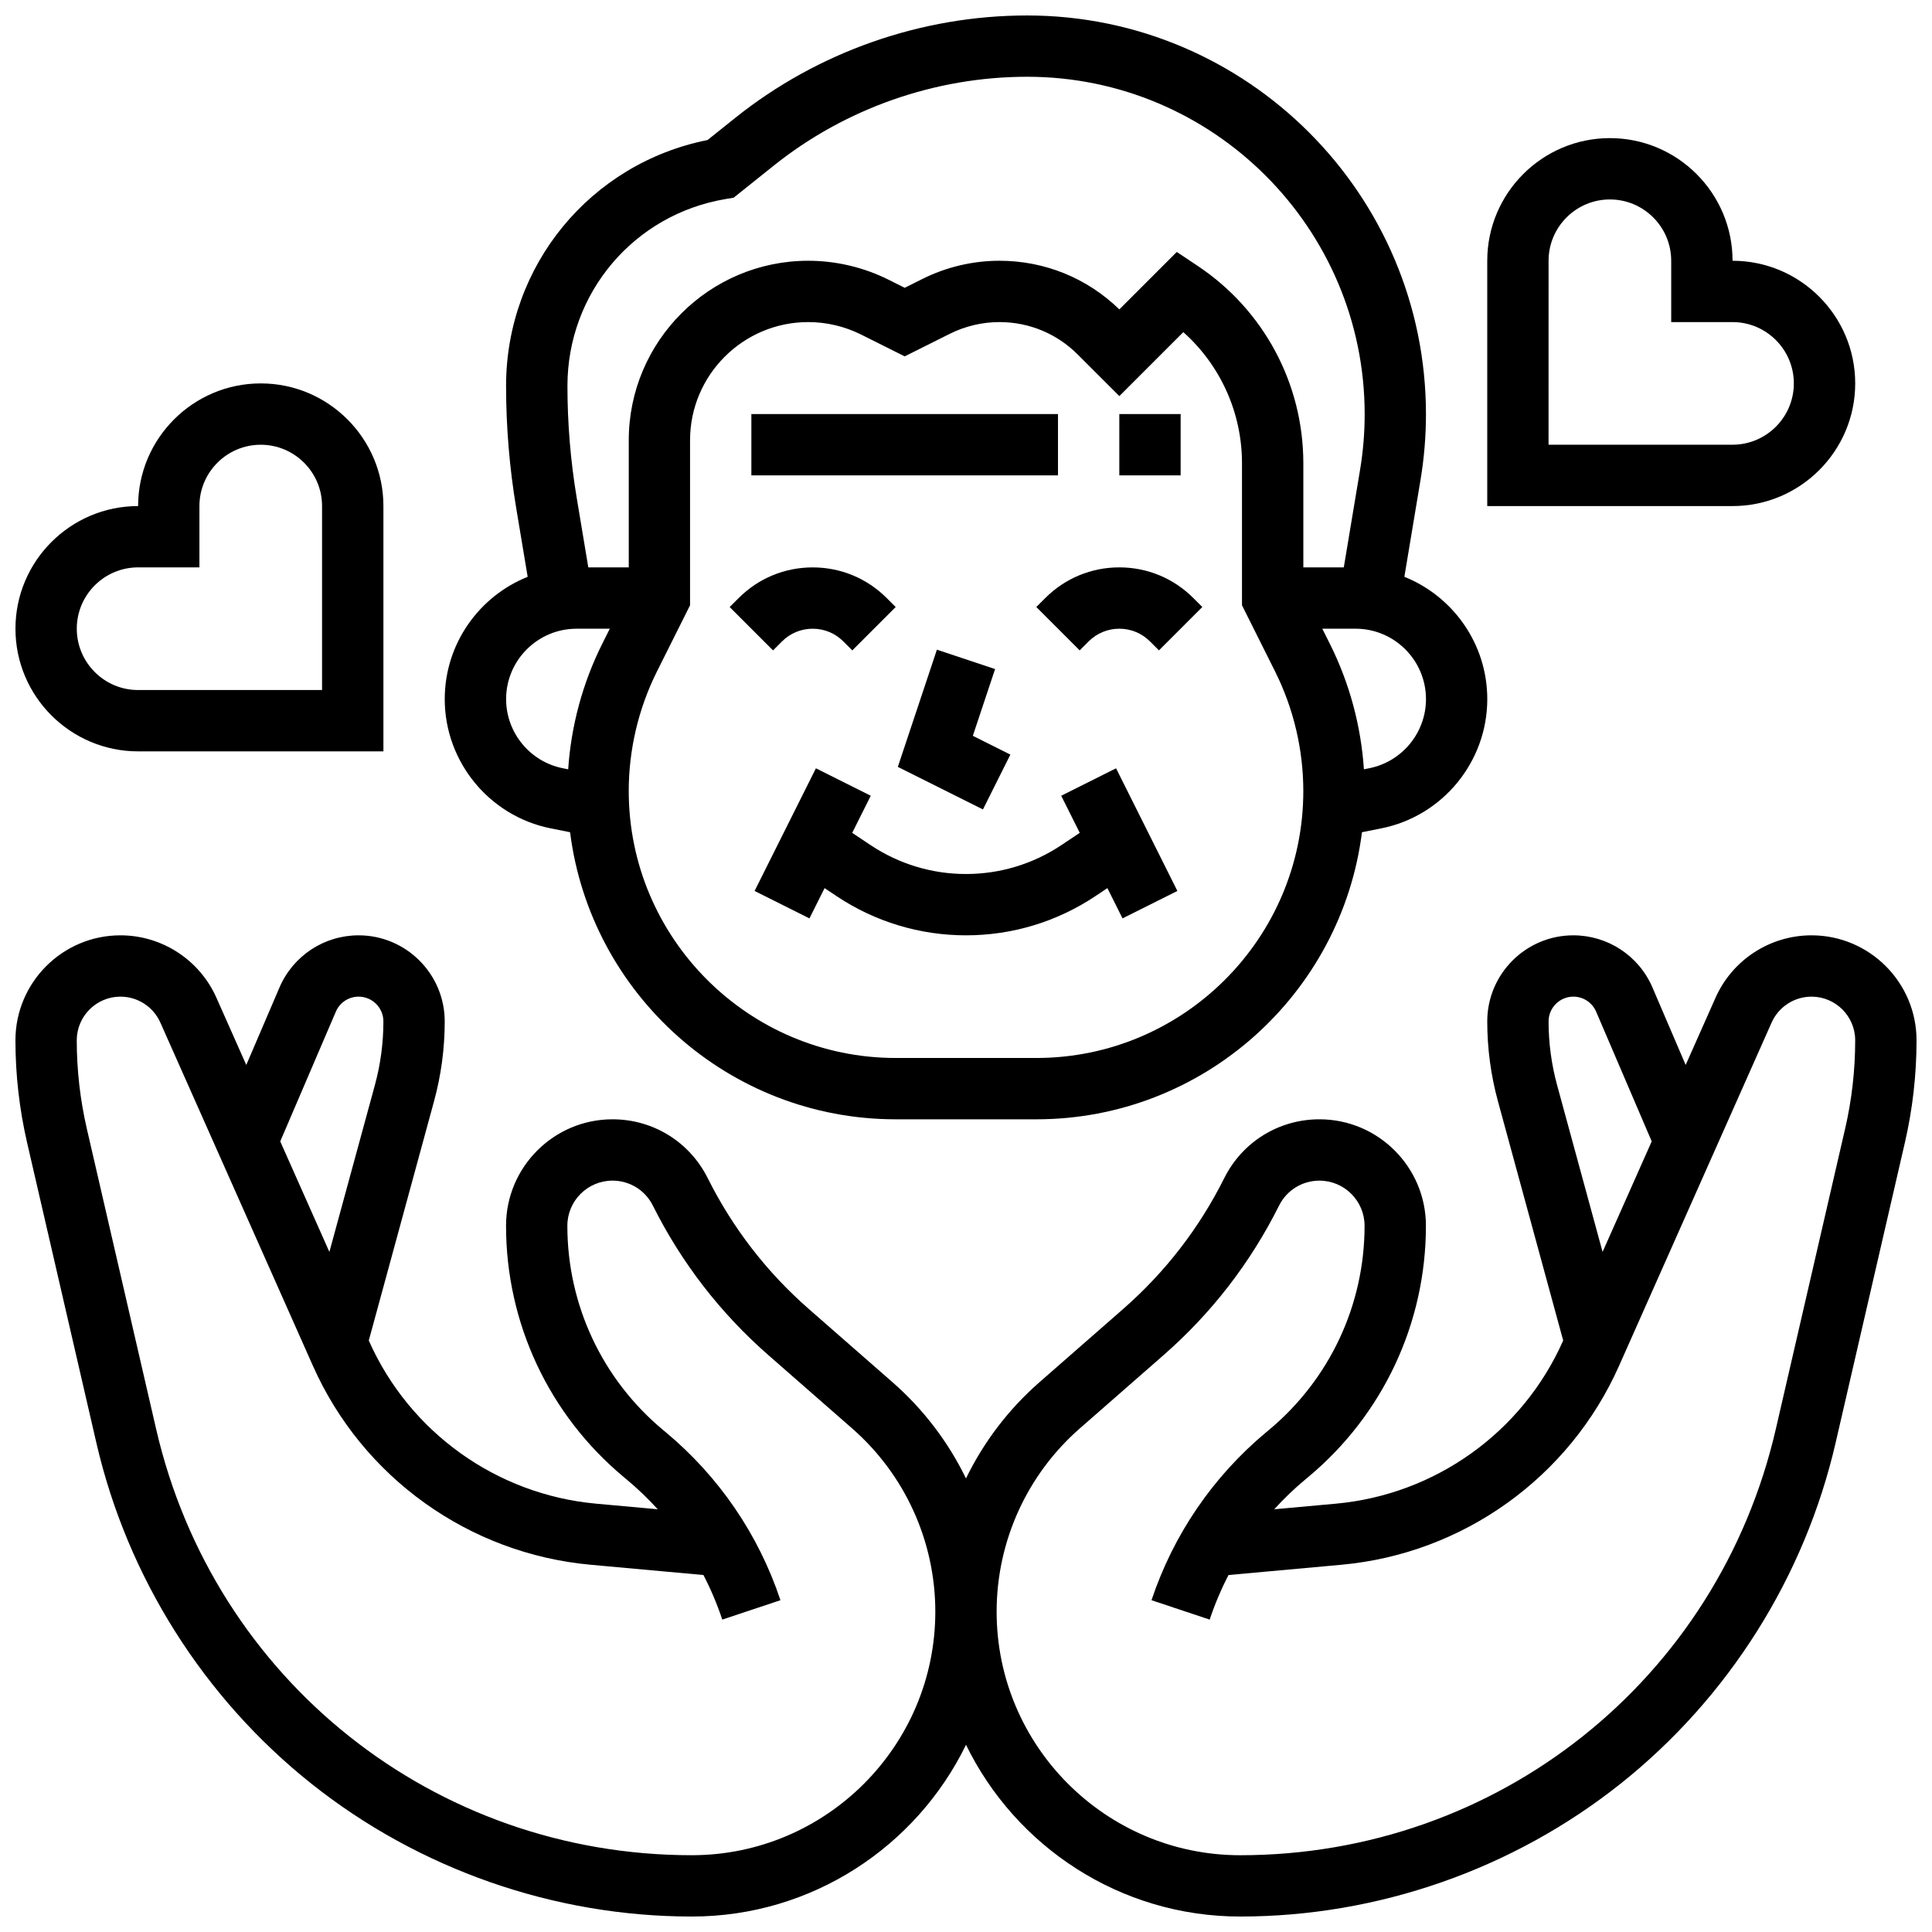 <?xml version="1.0" encoding="UTF-8"?>
<!-- Uploaded to: ICON Repo, www.iconrepo.com, Generator: ICON Repo Mixer Tools -->
<svg width="800px" height="800px" version="1.1" viewBox="144 144 512 512" xmlns="http://www.w3.org/2000/svg">
 <defs>
  <clipPath id="c">
   <path d="m148.09 391h503.81v260.9h-503.81z"/>
  </clipPath>
  <clipPath id="b">
   <path d="m261 148.09h278v292.91h-278z"/>
  </clipPath>
  <clipPath id="a">
   <path d="m148.09 245h97.906v99h-97.906z"/>
  </clipPath>
 </defs>
 <g clip-path="url(#c)">
  <path d="m624.07 391.87c-10.984 0-20.965 6.488-25.43 16.523l-7.922 17.828-8.797-20.523c-3.602-8.398-11.832-13.828-20.973-13.828-12.578 0-22.812 10.238-22.812 22.816 0 7.152 0.953 14.273 2.836 21.172l17.289 63.398-0.047 0.105c-10.758 24.207-33.828 40.73-60.211 43.129l-16.32 1.484c2.555-2.816 5.312-5.465 8.262-7.918l0.75-0.625c19.82-16.52 31.188-40.789 31.188-66.59 0-15.559-12.656-28.215-28.215-28.215-10.758 0-20.426 5.977-25.234 15.598-6.625 13.25-15.637 24.918-26.789 34.672l-22.188 19.414c-8.219 7.191-14.797 15.883-19.461 25.488-4.668-9.605-11.246-18.297-19.465-25.488l-22.188-19.414c-11.148-9.758-20.164-21.422-26.789-34.672-4.809-9.621-14.477-15.598-25.234-15.598-15.559 0-28.215 12.656-28.215 28.215 0 25.801 11.367 50.07 31.191 66.59l0.75 0.625c2.945 2.453 5.703 5.102 8.262 7.918l-16.32-1.484c-26.383-2.398-49.453-18.926-60.211-43.129l-0.047-0.105 17.289-63.398c1.883-6.898 2.836-14.02 2.836-21.172-0.004-12.578-10.238-22.816-22.82-22.816-9.141 0-17.371 5.43-20.973 13.828l-8.797 20.523-7.922-17.828c-4.461-10.035-14.441-16.523-25.426-16.523-15.344 0-27.828 12.484-27.828 27.828 0 9.105 1.039 18.227 3.086 27.105l18.363 79.574c8.199 35.535 28.434 67.609 56.977 90.316 28.543 22.703 64.344 35.207 100.82 35.207 31.906 0 59.543-18.594 72.664-45.508 13.121 26.914 40.758 45.508 72.664 45.508 36.469 0 72.273-12.504 100.81-35.207 28.543-22.703 48.777-54.777 56.977-90.316l18.363-79.574c2.047-8.879 3.086-17.996 3.086-27.105 0-15.344-12.48-27.828-27.828-27.828zm-67.418 39.711c-1.504-5.504-2.262-11.188-2.262-16.895 0-3.617 2.945-6.566 6.566-6.566 2.629 0 5 1.562 6.035 3.981l14.73 34.375-13.02 29.293zm-323.65-19.48c1.035-2.418 3.406-3.981 6.035-3.981 3.617 0 6.566 2.945 6.566 6.566 0 5.707-0.762 11.391-2.262 16.895l-12.051 44.188-13.023-29.289zm94.328 223.55c-68.238 0-126.61-46.438-141.95-112.93l-18.363-79.574c-1.773-7.684-2.676-15.574-2.676-23.453 0-6.383 5.195-11.574 11.578-11.574 4.57 0 8.723 2.699 10.578 6.875l40.43 90.965c13.148 29.586 41.348 49.785 73.59 52.715l29.902 2.719c1.961 3.785 3.633 7.734 4.992 11.816l15.418-5.141c-5.793-17.383-16.297-32.77-30.375-44.5l-0.75-0.625c-16.109-13.422-25.348-33.145-25.348-54.105 0-6.598 5.367-11.961 11.961-11.961 4.559 0 8.66 2.535 10.699 6.613 7.574 15.148 17.879 28.484 30.621 39.637l22.188 19.414c14.012 12.25 22.043 29.953 22.043 48.566 0 35.586-28.949 64.539-64.535 64.539zm305.64-192.5-18.363 79.574c-15.344 66.488-73.719 112.93-141.95 112.93-35.586 0-64.539-28.953-64.539-64.539 0-18.613 8.031-36.312 22.039-48.57l22.188-19.414c12.746-11.152 23.047-24.488 30.621-39.637 2.039-4.078 6.141-6.613 10.699-6.613 6.598 0 11.961 5.367 11.961 11.961 0 20.965-9.238 40.684-25.34 54.105l-0.75 0.625c-14.078 11.73-24.578 27.117-30.375 44.5l15.418 5.141c1.359-4.082 3.031-8.031 4.992-11.816l29.902-2.719c32.242-2.93 60.441-23.129 73.59-52.715l40.43-90.965c1.855-4.176 6.008-6.875 10.578-6.875 6.383 0 11.574 5.191 11.574 11.574 0 7.883-0.898 15.773-2.672 23.457z"/>
 </g>
 <g clip-path="url(#b)">
  <path d="m289.93 363.52 5.148 1.027c5.398 42.832 42.027 76.082 86.305 76.082h37.246c44.273 0 80.906-33.246 86.305-76.082l5.148-1.027c16.258-3.254 28.062-17.652 28.062-34.242 0-14.68-9.113-27.266-21.973-32.422l4.285-25.703c0.953-5.727 1.438-11.574 1.438-17.375-0.004-58.273-47.414-105.68-105.69-105.68-28.004 0-55.473 9.633-77.344 27.129l-7.348 5.879c-31.07 6.203-53.398 33.277-53.398 65.176 0 10.781 0.898 21.641 2.672 32.281l3.051 18.297c-12.863 5.156-21.977 17.742-21.977 32.422 0 16.59 11.809 30.988 28.07 34.242zm128.7 60.855h-37.246c-39.02 0-70.762-31.742-70.762-70.762 0-10.926 2.582-21.871 7.469-31.648l8.781-17.562v-43.734c0-17.266 14.051-31.316 31.32-31.316 4.836 0 9.68 1.145 14.004 3.305l11.559 5.781 11.969-5.984c4.055-2.027 8.598-3.102 13.133-3.102 7.844 0 15.215 3.055 20.762 8.602l11.02 11.016 16.953-16.953c9.836 8.777 15.551 21.355 15.551 34.762v37.629l8.781 17.562c4.887 9.777 7.469 20.719 7.469 31.648 0 39.016-31.742 70.758-70.762 70.758zm103.27-95.098c0 8.867-6.312 16.566-15.004 18.305l-1.445 0.289c-0.77-11.5-3.832-22.863-8.984-33.172l-2.047-4.086h8.816c10.293 0 18.664 8.375 18.664 18.664zm-185.56-132.54 2.086-0.348 10.598-8.477c18.996-15.199 42.859-23.57 67.188-23.57 49.316 0 89.438 40.125 89.438 89.438 0 4.91-0.41 9.855-1.215 14.703l-4.316 25.875h-10.723v-27.582c0-21.07-10.465-40.625-27.996-52.312l-5.543-3.695-15.219 15.223c-8.559-8.32-19.816-12.891-31.777-12.891-7.047 0-14.098 1.664-20.398 4.816l-4.703 2.352-4.289-2.144c-6.57-3.289-13.93-5.023-21.273-5.023-26.23 0-47.57 21.34-47.57 47.57v33.688h-10.723l-3.078-18.473c-1.629-9.758-2.449-19.723-2.449-29.609-0.004-24.652 17.648-45.484 41.965-49.539zm-39.555 113.88h8.816l-2.043 4.086c-5.152 10.309-8.215 21.668-8.984 33.172l-1.445-0.289c-8.695-1.738-15.004-9.438-15.004-18.305-0.004-10.289 8.367-18.664 18.66-18.664z"/>
 </g>
 <path d="m392.29 316.17-10.355 31.066 22.555 11.277 7.269-14.535-9.949-4.977 5.898-17.691z"/>
 <path d="m425.23 354.88 4.918 9.836-4.887 3.258c-7.508 5.004-16.246 7.648-25.266 7.648-9.023 0-17.758-2.644-25.266-7.648l-4.887-3.258 4.918-9.836-14.535-7.269-16.25 32.504 14.535 7.269 4.008-8.02 3.195 2.133c10.184 6.785 22.039 10.375 34.281 10.375s24.098-3.59 34.281-10.379l3.195-2.133 4.008 8.02 14.535-7.269-16.25-32.504z"/>
 <path d="m343.12 253.73h81.258v16.25h-81.258z"/>
 <path d="m440.63 253.73h16.25v16.25h-16.25z"/>
 <path d="m351.24 313.98c2.172-2.172 5.055-3.363 8.125-3.363 3.07 0 5.957 1.195 8.125 3.363l2.379 2.379 11.492-11.492-2.375-2.375c-5.238-5.238-12.207-8.125-19.617-8.125s-14.379 2.887-19.617 8.125l-2.379 2.379 11.492 11.492z"/>
 <path d="m440.63 294.36c-7.41 0-14.379 2.887-19.617 8.125l-2.379 2.379 11.492 11.492 2.379-2.379c2.172-2.172 5.055-3.363 8.125-3.363 3.07 0 5.957 1.195 8.125 3.363l2.379 2.379 11.492-11.492-2.379-2.375c-5.238-5.242-12.207-8.129-19.617-8.129z"/>
 <path d="m635.65 245.61c0-17.922-14.582-32.504-32.504-32.504 0-17.922-14.582-32.504-32.504-32.504s-32.504 14.582-32.504 32.504v65.008h65.008c17.922 0 32.504-14.582 32.504-32.504zm-81.262-32.504c0-8.961 7.293-16.25 16.25-16.25 8.961 0 16.25 7.293 16.25 16.25v16.25h16.25c8.961 0 16.25 7.293 16.25 16.25 0 8.961-7.293 16.25-16.25 16.25h-48.754z"/>
 <g clip-path="url(#a)">
  <path d="m180.6 343.12h65.008v-65.008c0-17.922-14.582-32.504-32.504-32.504-17.922 0-32.504 14.582-32.504 32.504-17.922 0-32.504 14.582-32.504 32.504s14.582 32.504 32.504 32.504zm0-48.758h16.25v-16.25c0-8.961 7.293-16.25 16.25-16.25 8.961 0 16.25 7.293 16.25 16.25v48.754h-48.75c-8.961 0-16.25-7.293-16.25-16.25-0.004-8.961 7.289-16.254 16.25-16.254z"/>
 </g>
</svg>
